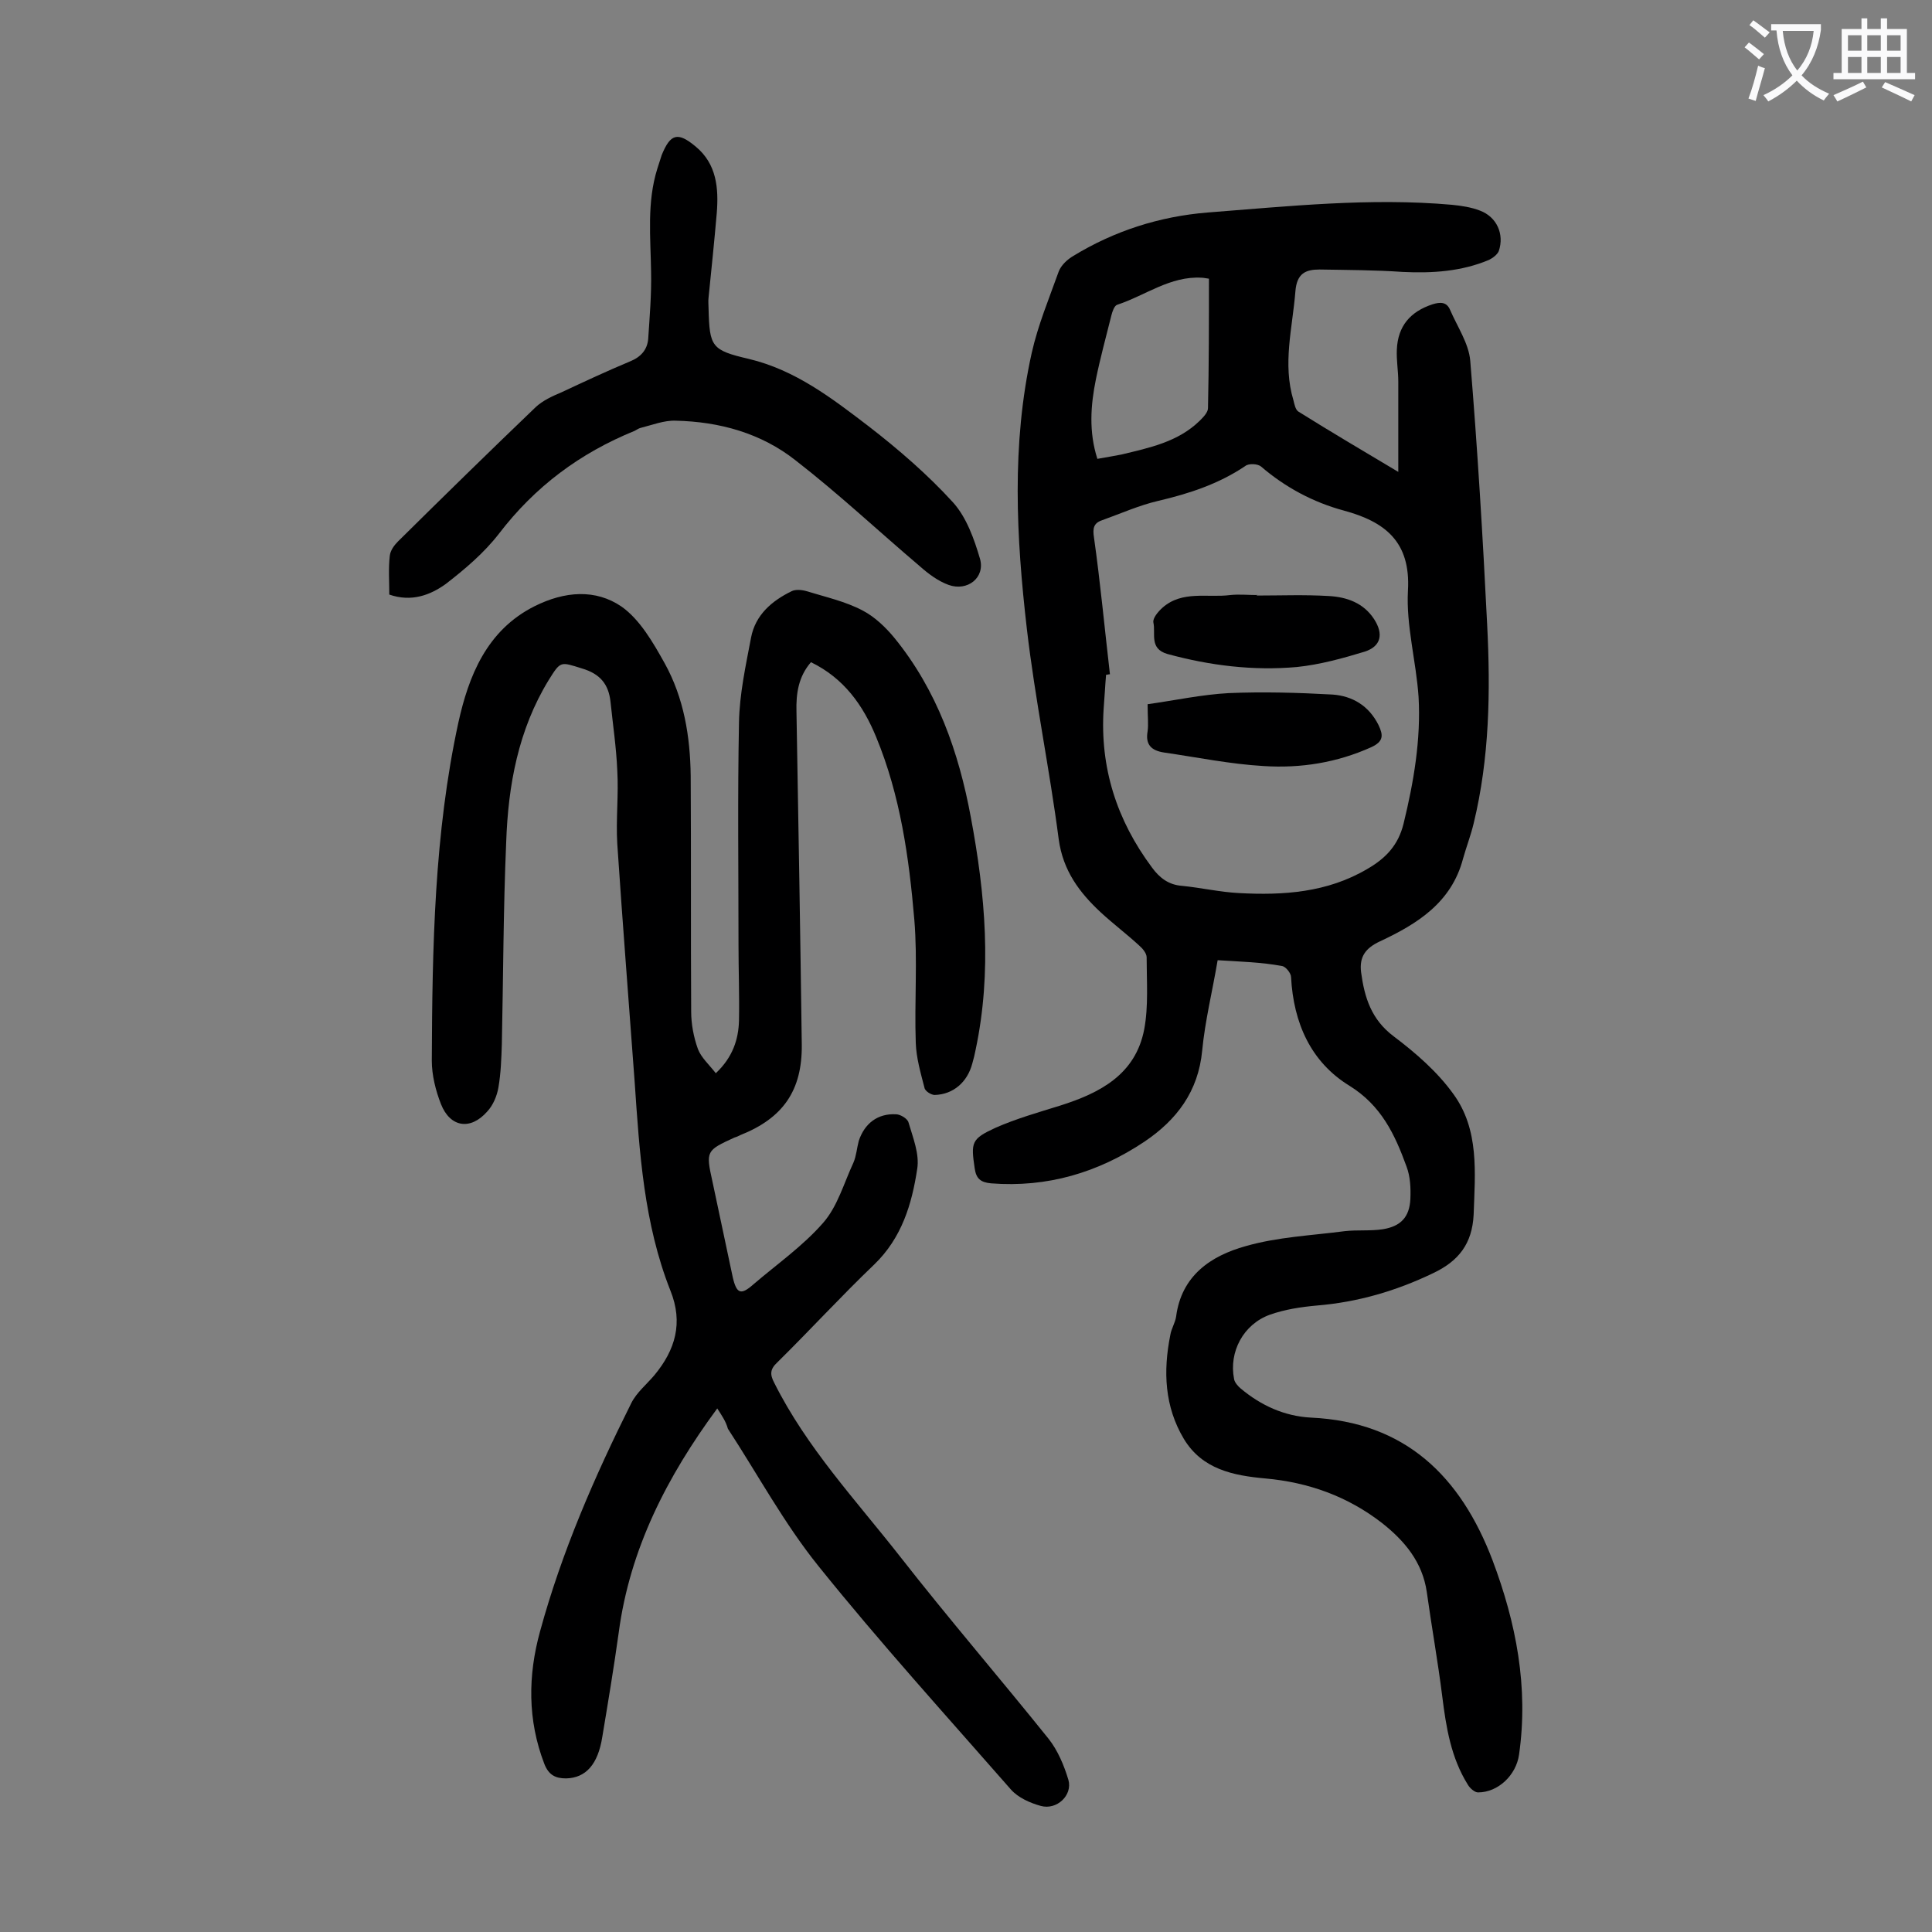 <svg enable-background="new 0 0 400 400" viewBox="0 0 400 400" xmlns="http://www.w3.org/2000/svg"><rect x="0" y="0" width="400" height="400" fill="#808080" stroke="none"/><g fill="#000001"><path d="m252.1 198.8c-1.1 6.5-2.6 12.5-3.2 18.7-.8 8.5-5.3 14.4-12 18.9-9.6 6.4-20.1 9.5-31.7 8.6-2.2-.2-3.1-1-3.4-3.1-.8-5.4-.7-6.1 4.3-8.4 4.3-1.9 8.9-3.2 13.4-4.6 8.2-2.6 15.6-6.4 17.4-15.8.9-4.8.5-9.9.5-14.9 0-.8-.8-1.8-1.5-2.4-2.6-2.4-5.4-4.5-8-6.9-4.4-4.1-7.8-8.6-8.7-15.1-1.9-14.6-4.9-29-6.6-43.6-2.2-19-3.2-38.2 1-57.1 1.3-5.8 3.6-11.3 5.6-16.9.5-1.3 1.8-2.5 3-3.2 8.5-5.2 17.9-8.2 27.8-9 16.8-1.3 33.7-3.1 50.6-1.6 2 .2 4 .5 5.8 1.2 3.5 1.3 5.1 4.9 3.9 8.4-.3.7-1.2 1.4-2 1.8-5.7 2.4-11.7 2.8-17.9 2.5-5.7-.4-11.5-.4-17.2-.5-2.9 0-4.7.8-5 4.5-.6 7.6-2.7 15-.4 22.6.2.8.4 1.9 1 2.3 6.7 4.2 13.5 8.2 20.7 12.5 0-6.6 0-12.6 0-18.7 0-2.2-.4-4.4-.3-6.6.2-4.9 2.8-7.9 7.4-9.4 1.6-.5 2.9-.5 3.6 1.1 1.5 3.5 3.9 7 4.2 10.6 1.5 18.2 2.6 36.4 3.5 54.6.7 13.8.5 27.6-2.8 41.2-.6 2.5-1.5 4.8-2.2 7.3-2.4 9.1-9.5 13.5-17.2 17.1-3 1.4-4.3 3.2-3.9 6.4.7 5.2 2.1 9.8 6.8 13.3 4.5 3.4 9 7.3 12.3 11.9 5.4 7.4 4.5 16.3 4.2 25-.3 6-3.1 9.6-8.4 12.1-7.7 3.7-15.6 6-24.1 6.7-3.3.3-6.6.8-9.7 1.9-5.5 2-8.5 7.7-7.4 13.3.1.7.8 1.5 1.4 2 4.2 3.5 9 5.7 14.5 6 19.6.9 31 12.2 37.6 29.5 4.9 13 7.5 26.3 5.5 40.3-.6 4.2-4.3 7.8-8.5 7.8-.7 0-1.7-.9-2.1-1.6-3.5-5.6-4.5-11.9-5.3-18.3-.9-7.2-2.2-14.4-3.2-21.6-.9-6.2-4.6-10.6-9.3-14.3-7.1-5.5-15.2-8.4-24.1-9.2-6.7-.6-13.1-1.9-16.9-8.2-4-6.7-4.3-14-2.8-21.5.2-1.3 1-2.5 1.2-3.8 1.1-8.5 7.2-12.6 14.4-14.6 6.6-1.9 13.6-2.2 20.5-3.1 2.6-.3 5.3 0 7.9-.4 3.7-.6 5.5-2.5 5.7-6.2.1-2.3 0-4.7-.8-6.8-2.4-6.6-5.2-12.6-11.8-16.7-8-4.9-11.6-13-12.1-22.5 0-.8-1.1-2.2-1.9-2.3-4.3-.8-8.6-.9-13.3-1.2zm-22.3-59.2c-.3 0-.5.1-.8.1-.2 2.3-.3 4.6-.5 7-.8 12.2 2.7 23.1 10 32.9 1.6 2.2 3.5 3.6 6.2 3.8 4 .4 7.9 1.3 11.8 1.5 9.2.5 18.3-.1 26.6-5 3.8-2.2 6.4-4.9 7.5-9.4 2.1-8.6 3.6-17.4 3.1-26.2-.5-7.4-2.6-14.8-2.2-22 .6-10.2-4.8-14.3-13.3-16.6-6.3-1.7-12.1-4.8-17.1-9.1-.7-.6-2.6-.7-3.3-.1-5.5 3.7-11.6 5.7-18 7.2-3.9.9-7.7 2.6-11.6 4-1.8.6-2 1.7-1.7 3.6 1.3 9.2 2.2 18.8 3.3 28.3zm20.5-81.9c-.8-.1-1.1-.2-1.5-.2-6.5-.4-11.7 3.7-17.5 5.6-.6.2-1 1.4-1.2 2.2-1.1 4.4-2.3 8.8-3.2 13.2-1.1 5.4-1.5 10.9.3 16.5 1.8-.3 3.4-.6 5-.9 5.8-1.4 11.7-2.6 16.2-7 .7-.7 1.7-1.7 1.7-2.6.2-9 .2-17.8.2-26.8z"/><path d="m148.5 291.6c-10.4 14.1-18.1 29.1-20.4 46.4-1 7.2-2.2 14.4-3.4 21.6-.9 5.7-3.4 8.5-7.5 8.6-2.2 0-3.6-.7-4.5-3-3.5-9.1-3.4-18.3-.9-27.4 4.5-16.5 11.3-32.1 18.9-47.3 1.1-2.2 3.2-3.9 4.8-5.8 4.3-5.2 6-10.8 3.3-17.5-5.5-13.9-6.4-28.6-7.4-43.2-1.2-16.4-2.5-32.8-3.6-49.3-.3-5.1.3-10.2 0-15.2-.2-4.7-.9-9.4-1.4-14.2-.4-3.7-2.2-5.8-5.9-6.9-4.5-1.4-4.4-1.6-6.9 2.4-6.3 10.3-8.4 21.8-8.8 33.6-.6 13.9-.6 27.8-.9 41.8-.1 3-.2 6-.7 8.9-.3 1.8-1.1 3.7-2.3 5-3.5 4-7.7 3.3-9.6-1.5-1.1-2.8-1.9-6-1.9-9 .1-23.5.5-47 5.5-70 2.1-9.5 5.8-19.1 15.8-24.1 6.2-3.1 12.6-3.6 18 .1 3.8 2.7 6.5 7.4 8.9 11.7 4 7.2 5.3 15.2 5.4 23.3.1 16.3 0 32.5.1 48.8 0 2.6.5 5.3 1.4 7.8.7 1.8 2.3 3.2 3.7 5 3.5-3.3 4.7-7 4.8-10.9.1-5.2-.1-10.4-.1-15.6 0-15.4-.2-30.8.1-46.1.1-5.9 1.4-11.8 2.5-17.6.9-4.7 4.3-7.6 8.4-9.6.8-.4 2.1-.3 3.1 0 3.9 1.2 8 2.1 11.6 4 2.5 1.3 4.8 3.5 6.6 5.7 8.8 10.8 13.3 23.6 15.8 37.1 3 16 4.4 32 1 48.1-.2 1-.4 1.9-.7 2.9-1 3.8-3.9 6.4-7.8 6.5-.7 0-2-.8-2.1-1.5-.8-3.1-1.7-6.2-1.8-9.3-.3-8.5.4-17.1-.3-25.5-1.1-12.9-2.9-25.7-7.9-37.8-2.7-6.6-6.7-12.2-13.5-15.5-2.6 3-3.1 6.5-3 10.2.4 23 .8 46 1.1 69 .1 9.5-3.9 15.2-12.7 18.7-.4.2-.8.4-1.2.5-5.9 2.7-6 2.8-4.6 9.1 1.4 6.6 2.8 13.2 4.2 19.8.8 3.5 1.7 3.8 4.3 1.5 4.9-4.2 10.2-7.9 14.4-12.7 3-3.4 4.3-8.2 6.3-12.5.6-1.4.7-3 1.1-4.5 1.2-3.6 3.9-5.7 7.7-5.5.9 0 2.4.9 2.6 1.7.9 3.1 2.3 6.5 1.8 9.6-1.1 7.3-3.2 14.3-8.9 19.8-6.9 6.6-13.3 13.6-20.1 20.3-1.5 1.4-1.5 2.5-.6 4.2 6.7 13.4 16.9 24.3 26 35.9 10 12.8 20.6 25.1 30.8 37.8 1.9 2.4 3.2 5.5 4.1 8.5.9 3.2-2.4 6.3-5.7 5.4-2.2-.6-4.7-1.7-6.2-3.4-13.4-15.3-27.1-30.4-39.8-46.2-7.1-8.8-12.6-19-18.8-28.5-.4-1.5-1.3-2.8-2.2-4.2z"/><path d="m80.6 123.1c0-2.8-.2-5.4.1-8 .1-1.1.9-2.2 1.7-3 9.4-9.3 18.9-18.6 28.5-27.8 1.5-1.4 3.5-2.3 5.4-3.1 4.7-2.2 9.4-4.4 14.2-6.4 2.2-.9 3.5-2.4 3.7-4.6.3-4.6.7-9.2.6-13.9-.1-7.2-.9-14.4 1.3-21.4.3-.9.6-1.9.9-2.8 1.8-4.4 3.3-4.9 7.1-1.7 4.3 3.6 4.7 8.6 4.3 13.7-.5 5.8-1.1 11.6-1.7 17.5-.1.8 0 1.5 0 2.3.2 7.9.6 8.6 8.3 10.4 9.7 2.3 17.3 8.2 24.9 14 6.2 4.8 12.2 10 17.4 15.7 2.8 3.1 4.4 7.6 5.6 11.7 1.1 3.9-2.6 6.8-6.5 5.4-2.2-.8-4.2-2.3-6-3.9-8.6-7.3-16.8-15-25.7-21.9-7.1-5.6-15.7-8-24.8-8.2-2.4-.1-4.9.9-7.3 1.5-.4.1-.8.4-1.2.6-11.3 4.6-20.6 11.5-28.1 21.3-3.1 4-7 7.3-11 10.4-3.2 2.3-7.1 3.8-11.7 2.2z"/><path d="m237.6 145.8c5.7-.8 11.2-2 16.8-2.3 7.1-.3 14.3-.1 21.5.3 4.1.3 7.5 2.3 9.5 6.3 1 2.1 1.1 3.4-1.5 4.6-7.1 3.2-14.6 4.4-22.3 3.9-6.9-.4-13.7-1.8-20.6-2.8-2.6-.4-3.9-1.6-3.4-4.4.2-1.4 0-3 0-5.6z"/><path d="m260.2 123.3c5 0 9.9-.2 14.9.1 3.7.2 7.2 1.4 9.4 4.8 2 3.1 1.4 5.6-1.9 6.7-4.6 1.4-9.3 2.7-14.1 3.2-9.1.8-18-.3-26.8-2.7-3.8-1.1-2.4-4.2-2.9-6.5-.2-.9 1-2.3 1.9-3.1 4.1-3.6 9.3-2 14-2.6 1.8-.2 3.8 0 5.6 0-.1-.2-.1 0-.1.1z"/></g><path d="m362.1 8.8c1.1.8 2.1 1.6 3.1 2.4l-1 1.1c-1.3-1.1-2.3-2-3-2.5zm1.9 4.8c.5.2.9.4 1.4.5-.6 2.3-1.3 4.5-1.9 6.8l-1.5-.5c.8-2.1 1.4-4.3 2-6.8zm-1-9.4c1.3.9 2.4 1.8 3.4 2.5l-1 1.1c-1.4-1.2-2.4-2.1-3.2-2.6zm3.7 2.2v-1.4h10.3v1.2c-.5 3.6-1.8 6.8-4 9.4 1.5 1.6 3.4 2.8 5.7 3.8-.3.4-.7.8-1.1 1.4-2.3-1.1-4.1-2.5-5.6-4.1-1.6 1.6-3.6 3.1-5.9 4.3-.3-.5-.7-.9-1-1.3 2.4-1.1 4.4-2.5 6-4.1-1.9-2.5-3-5.6-3.3-9.3h-1.1zm8.8 0h-6.4c.3 3.3 1.3 6 3 8.2 2-2.3 3.1-5.1 3.4-8.2z" fill="#fafafb"/><path d="m385.3 3.8h1.3v2.2h2.8v-2.2h1.3v2.2h4.1v9.1h1.7v1.3h-16.9v-1.3h1.7v-9.1h4.1v-2.2zm.4 13.1.7 1.2c-1.8.9-3.8 1.9-6 2.9-.2-.4-.5-.8-.8-1.3 2.3-1 4.3-1.9 6.1-2.8zm-3.1-6.4h2.8v-3.2h-2.8zm0 4.6h2.8v-3.3h-2.8zm4-4.6h2.8v-3.2h-2.8zm0 4.6h2.8v-3.3h-2.8zm3.7 1.9c2.1.9 4.1 1.8 6.1 2.7l-.7 1.3c-2.2-1.1-4.2-2-6.1-2.9zm3.2-9.7h-2.8v3.2h2.8zm-2.8 7.8h2.8v-3.3h-2.8z" fill="#fafafb"/></svg>
